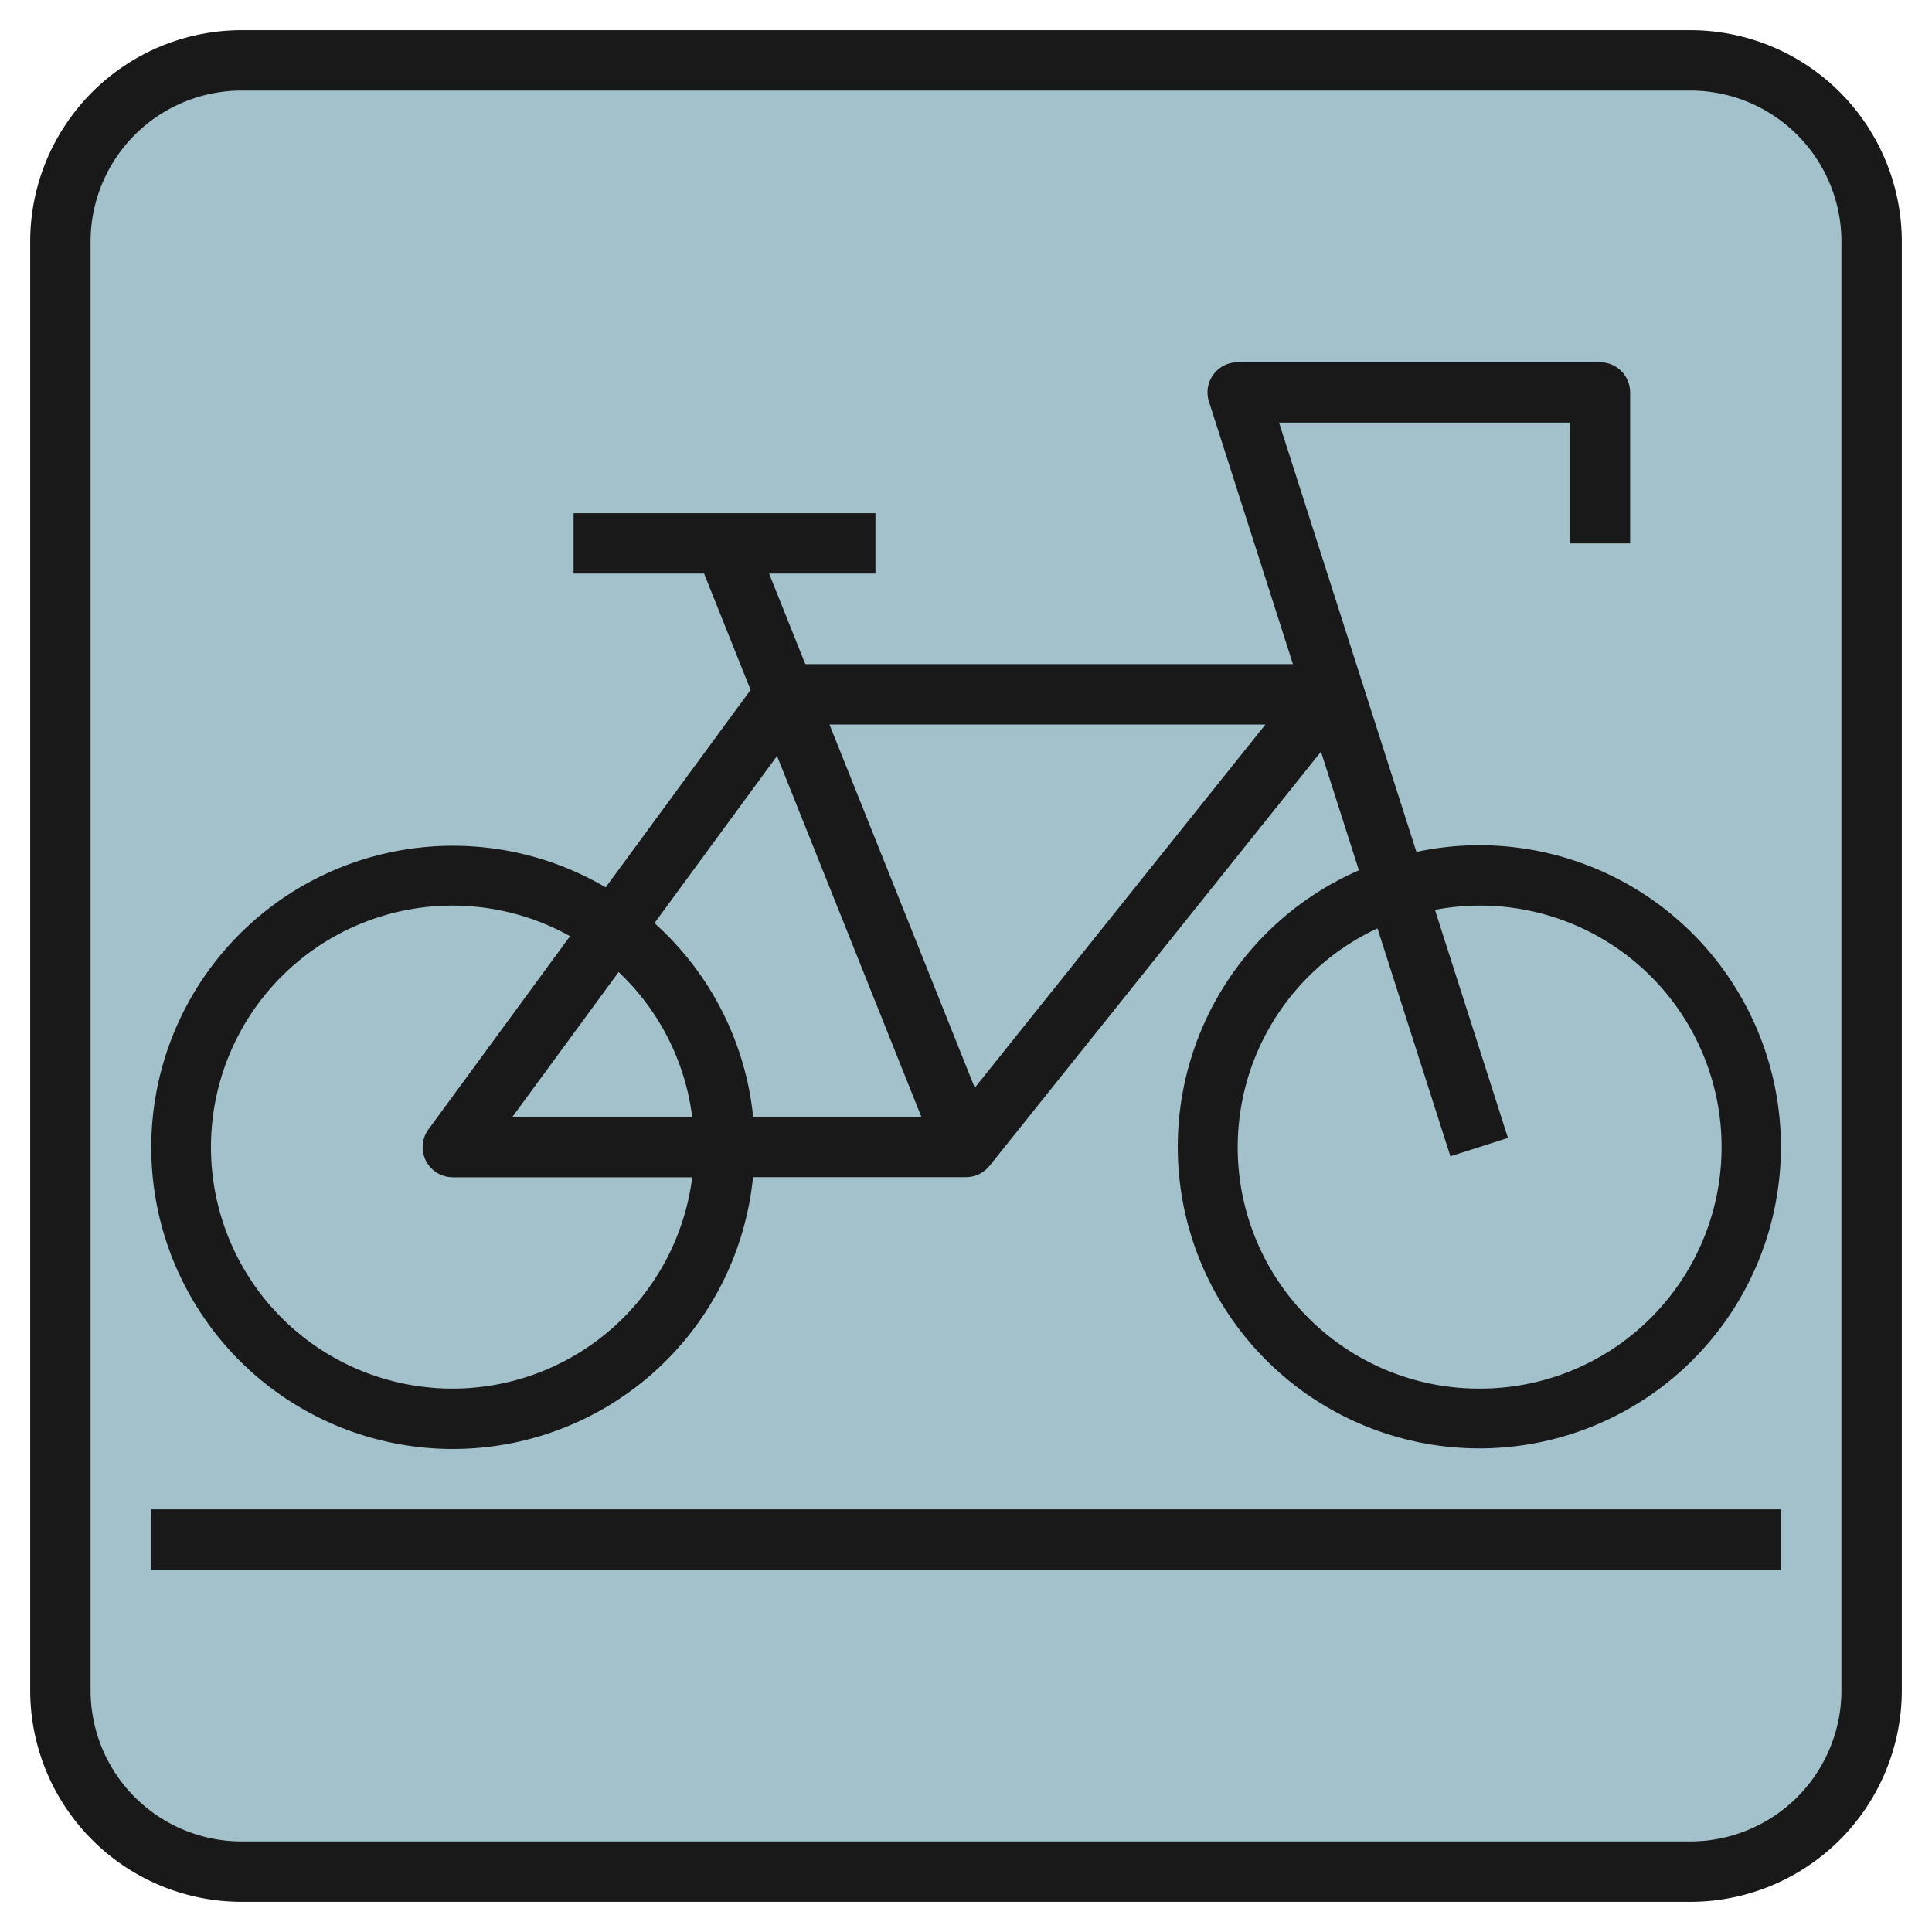 <svg id="Layer_3" height="512" viewBox="0 0 64 64" width="512" xmlns="http://www.w3.org/2000/svg" data-name="Layer 3"><rect fill="#a3c1ca" height="60" rx="6" width="60" x="2" y="2"/><g fill="#191919"><path d="m56 1h-48a7.008 7.008 0 0 0 -7 7v48a7.008 7.008 0 0 0 7 7h48a7.008 7.008 0 0 0 7-7v-48a7.008 7.008 0 0 0 -7-7zm5 55a5.006 5.006 0 0 1 -5 5h-48a5.006 5.006 0 0 1 -5-5v-48a5.006 5.006 0 0 1 5-5h48a5.006 5.006 0 0 1 5 5z"/><path d="m49 28a9.963 9.963 0 0 0 -2.079.221l-4.551-14.221h9.63v4h2v-5a1 1 0 0 0 -1-1h-12a1 1 0 0 0 -.953 1.3l2.783 8.7h-16.153l-1.2-3h3.523v-2h-10v2h4.323l1.541 3.854-4.8 6.541a9.991 9.991 0 1 0 4.88 9.6h7.056a1 1 0 0 0 .781-.376l10.978-13.719 1.257 3.931a9.99 9.99 0 1 0 3.984-.831zm-23.26-2.957 4.783 11.957h-5.574a9.97 9.97 0 0 0 -3.269-6.42zm-2.81 11.957h-5.957l3.52-4.8a7.974 7.974 0 0 1 2.437 4.8zm-7.93 9a8 8 0 1 1 3.883-14.988l-4.69 6.4a1 1 0 0 0 .807 1.588h7.931a8.008 8.008 0 0 1 -7.931 7zm17.291-9.966-4.814-12.034h14.442zm16.709 9.966a7.994 7.994 0 0 1 -3.369-15.246l2.416 7.551 1.906-.61-2.418-7.554a8 8 0 1 1 1.465 15.859z"/><path d="m5 50h54v2h-54z"/></g></svg>